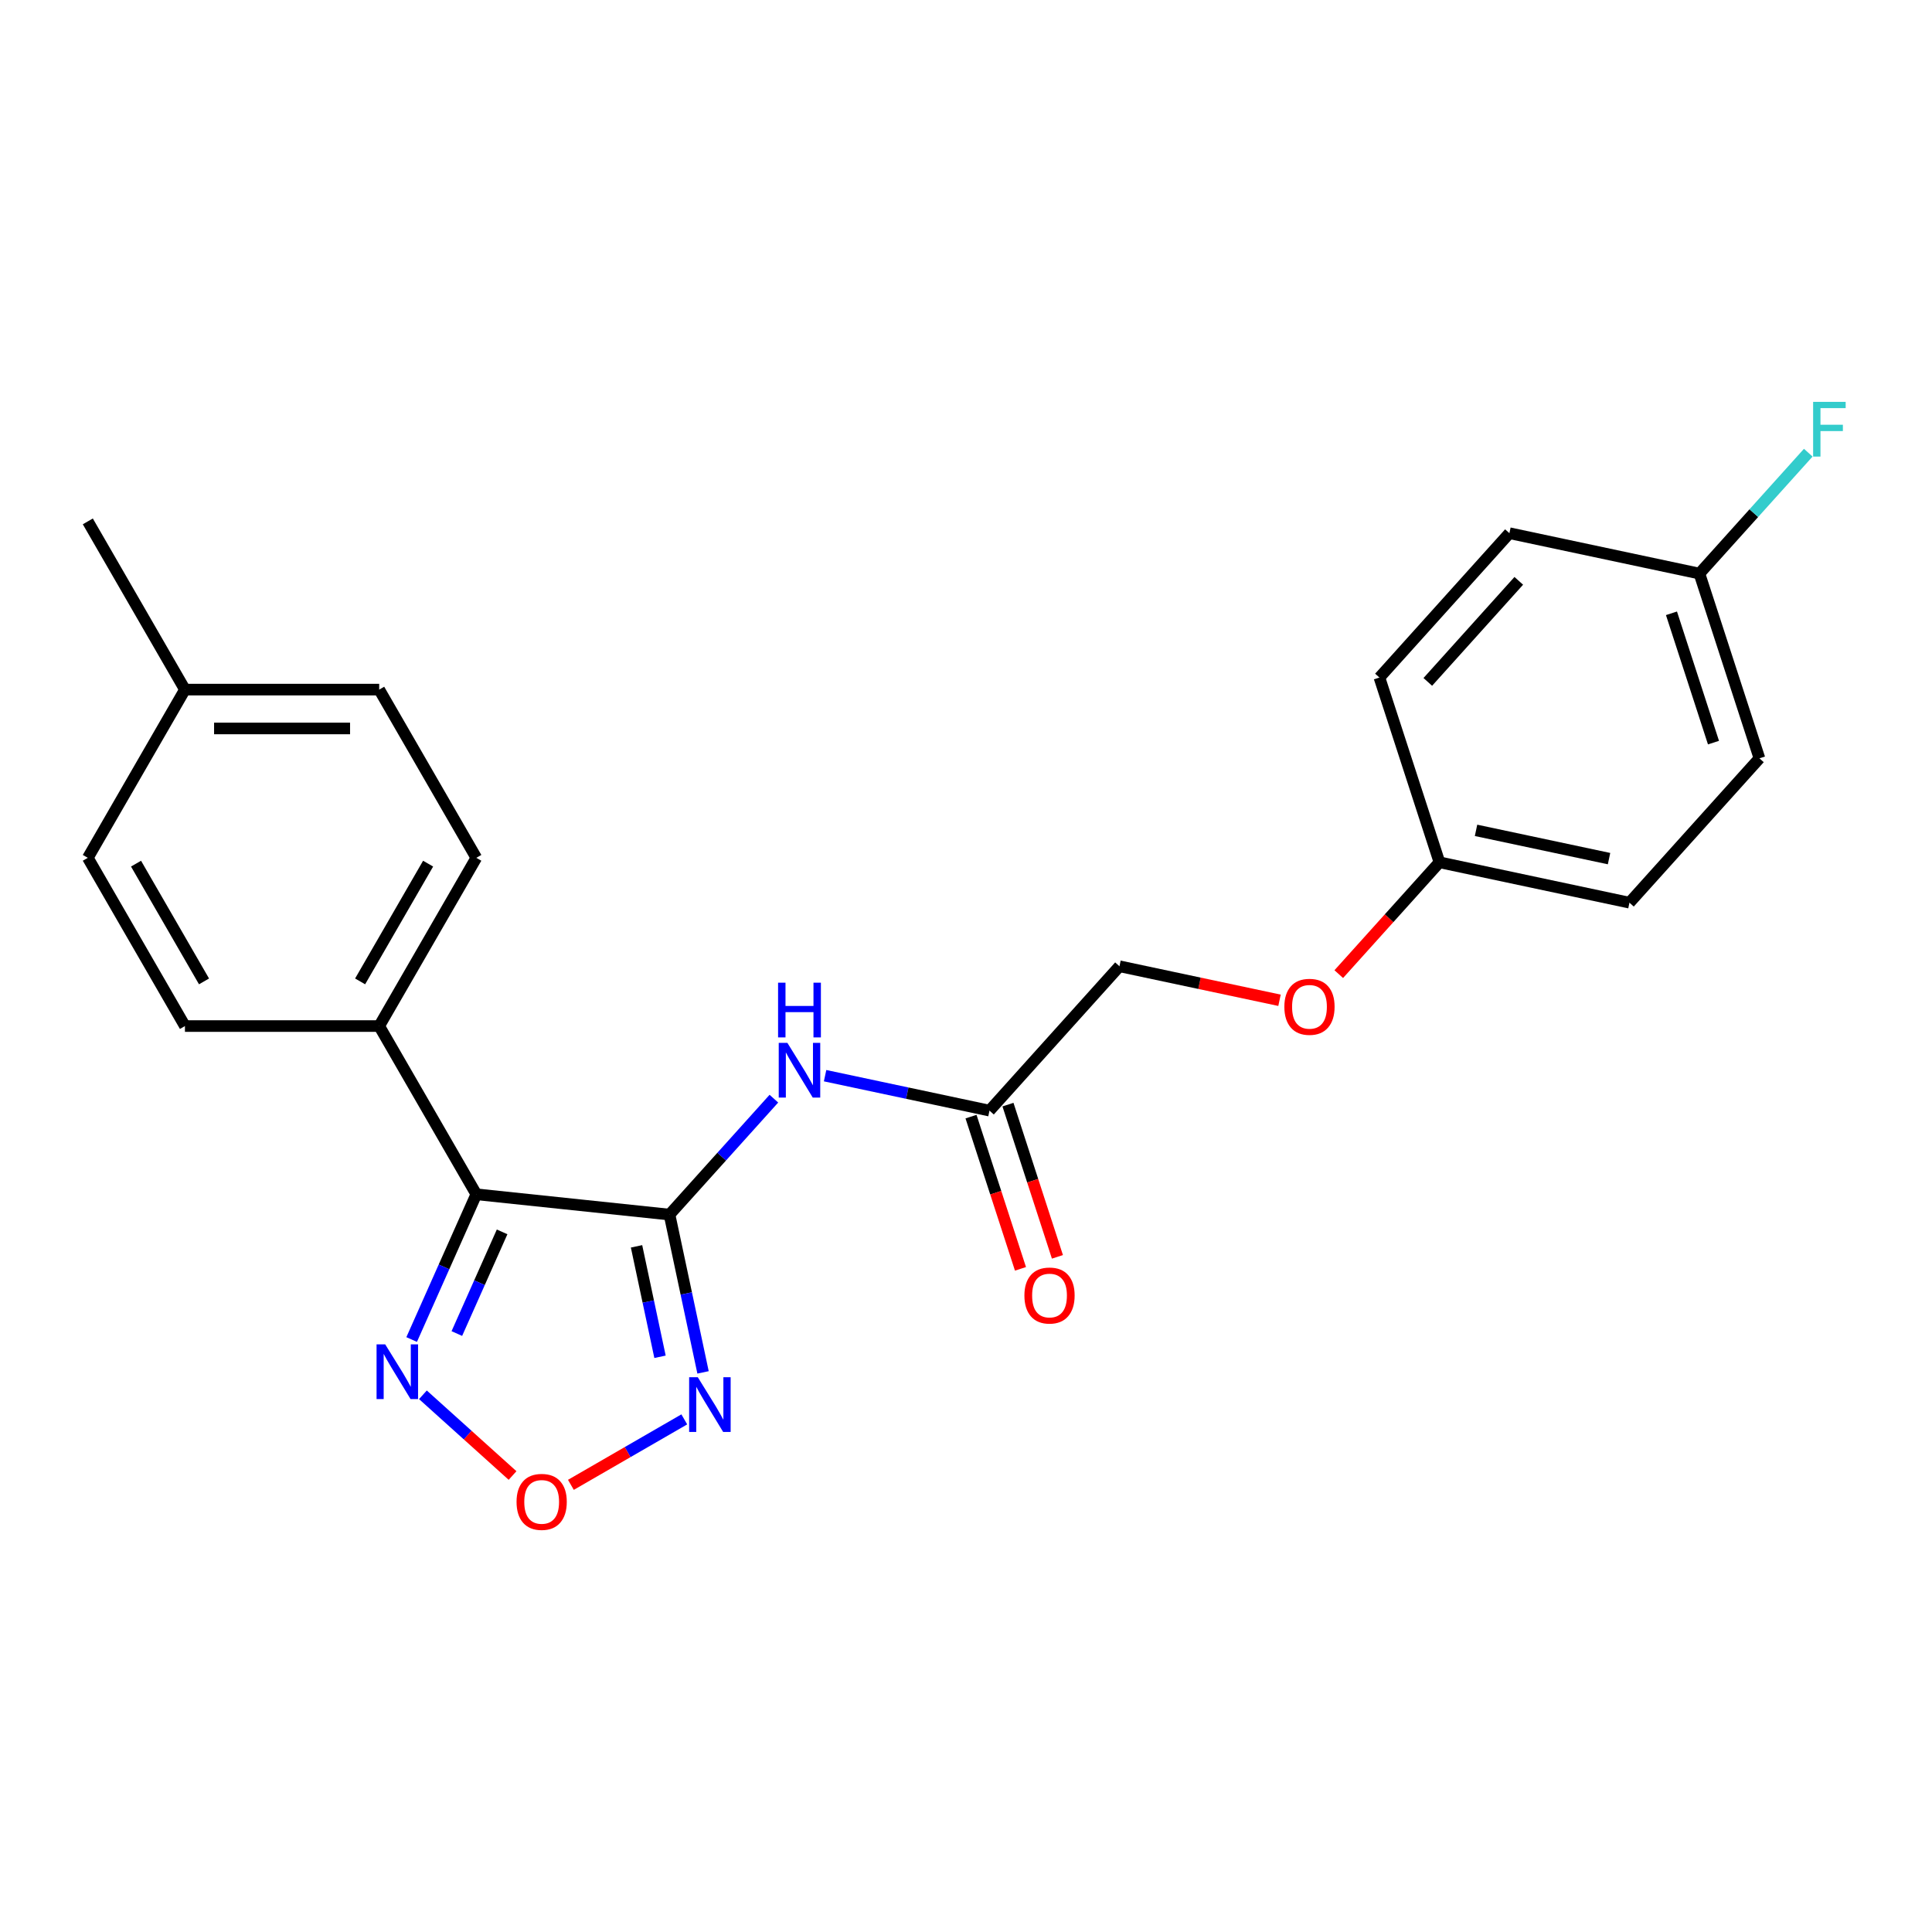 <?xml version='1.0' encoding='iso-8859-1'?>
<svg version='1.1' baseProfile='full'
              xmlns='http://www.w3.org/2000/svg'
                      xmlns:rdkit='http://www.rdkit.org/xml'
                      xmlns:xlink='http://www.w3.org/1999/xlink'
                  xml:space='preserve'
width='1000px' height='1000px' viewBox='0 0 1000 1000'>
<!-- END OF HEADER -->
<rect style='opacity:1.0;fill:#FFFFFF;stroke:none' width='1000' height='1000' x='0' y='0'> </rect>
<path class='bond-0' d='M 346.536,628.67 L 246.542,618.16' style='fill:none;fill-rule:evenodd;stroke:#000000;stroke-width:6px;stroke-linecap:butt;stroke-linejoin:miter;stroke-opacity:1' />
<path class='bond-1' d='M 346.536,628.67 L 355.216,669.506' style='fill:none;fill-rule:evenodd;stroke:#000000;stroke-width:6px;stroke-linecap:butt;stroke-linejoin:miter;stroke-opacity:1' />
<path class='bond-1' d='M 355.216,669.506 L 363.896,710.343' style='fill:none;fill-rule:evenodd;stroke:#0000FF;stroke-width:6px;stroke-linecap:butt;stroke-linejoin:miter;stroke-opacity:1' />
<path class='bond-1' d='M 329.47,645.102 L 335.546,673.687' style='fill:none;fill-rule:evenodd;stroke:#000000;stroke-width:6px;stroke-linecap:butt;stroke-linejoin:miter;stroke-opacity:1' />
<path class='bond-1' d='M 335.546,673.687 L 341.622,702.273' style='fill:none;fill-rule:evenodd;stroke:#0000FF;stroke-width:6px;stroke-linecap:butt;stroke-linejoin:miter;stroke-opacity:1' />
<path class='bond-4' d='M 346.536,628.67 L 373.547,598.67' style='fill:none;fill-rule:evenodd;stroke:#000000;stroke-width:6px;stroke-linecap:butt;stroke-linejoin:miter;stroke-opacity:1' />
<path class='bond-4' d='M 373.547,598.67 L 400.559,568.671' style='fill:none;fill-rule:evenodd;stroke:#0000FF;stroke-width:6px;stroke-linecap:butt;stroke-linejoin:miter;stroke-opacity:1' />
<path class='bond-2' d='M 246.542,618.16 L 229.807,655.749' style='fill:none;fill-rule:evenodd;stroke:#000000;stroke-width:6px;stroke-linecap:butt;stroke-linejoin:miter;stroke-opacity:1' />
<path class='bond-2' d='M 229.807,655.749 L 213.071,693.338' style='fill:none;fill-rule:evenodd;stroke:#0000FF;stroke-width:6px;stroke-linecap:butt;stroke-linejoin:miter;stroke-opacity:1' />
<path class='bond-2' d='M 259.892,637.616 L 248.177,663.928' style='fill:none;fill-rule:evenodd;stroke:#000000;stroke-width:6px;stroke-linecap:butt;stroke-linejoin:miter;stroke-opacity:1' />
<path class='bond-2' d='M 248.177,663.928 L 236.462,690.24' style='fill:none;fill-rule:evenodd;stroke:#0000FF;stroke-width:6px;stroke-linecap:butt;stroke-linejoin:miter;stroke-opacity:1' />
<path class='bond-6' d='M 246.542,618.16 L 196.27,531.086' style='fill:none;fill-rule:evenodd;stroke:#000000;stroke-width:6px;stroke-linecap:butt;stroke-linejoin:miter;stroke-opacity:1' />
<path class='bond-3' d='M 354.186,734.669 L 324.842,751.611' style='fill:none;fill-rule:evenodd;stroke:#0000FF;stroke-width:6px;stroke-linecap:butt;stroke-linejoin:miter;stroke-opacity:1' />
<path class='bond-3' d='M 324.842,751.611 L 295.497,768.553' style='fill:none;fill-rule:evenodd;stroke:#FF0000;stroke-width:6px;stroke-linecap:butt;stroke-linejoin:miter;stroke-opacity:1' />
<path class='bond-23' d='M 218.901,721.945 L 242.1,742.833' style='fill:none;fill-rule:evenodd;stroke:#0000FF;stroke-width:6px;stroke-linecap:butt;stroke-linejoin:miter;stroke-opacity:1' />
<path class='bond-23' d='M 242.1,742.833 L 265.299,763.722' style='fill:none;fill-rule:evenodd;stroke:#FF0000;stroke-width:6px;stroke-linecap:butt;stroke-linejoin:miter;stroke-opacity:1' />
<path class='bond-5' d='M 427.066,556.768 L 469.613,565.812' style='fill:none;fill-rule:evenodd;stroke:#0000FF;stroke-width:6px;stroke-linecap:butt;stroke-linejoin:miter;stroke-opacity:1' />
<path class='bond-5' d='M 469.613,565.812 L 512.159,574.855' style='fill:none;fill-rule:evenodd;stroke:#000000;stroke-width:6px;stroke-linecap:butt;stroke-linejoin:miter;stroke-opacity:1' />
<path class='bond-7' d='M 502.597,577.962 L 515.397,617.357' style='fill:none;fill-rule:evenodd;stroke:#000000;stroke-width:6px;stroke-linecap:butt;stroke-linejoin:miter;stroke-opacity:1' />
<path class='bond-7' d='M 515.397,617.357 L 528.197,656.752' style='fill:none;fill-rule:evenodd;stroke:#FF0000;stroke-width:6px;stroke-linecap:butt;stroke-linejoin:miter;stroke-opacity:1' />
<path class='bond-7' d='M 521.722,571.748 L 534.522,611.143' style='fill:none;fill-rule:evenodd;stroke:#000000;stroke-width:6px;stroke-linecap:butt;stroke-linejoin:miter;stroke-opacity:1' />
<path class='bond-7' d='M 534.522,611.143 L 547.322,650.538' style='fill:none;fill-rule:evenodd;stroke:#FF0000;stroke-width:6px;stroke-linecap:butt;stroke-linejoin:miter;stroke-opacity:1' />
<path class='bond-11' d='M 512.159,574.855 L 579.436,500.137' style='fill:none;fill-rule:evenodd;stroke:#000000;stroke-width:6px;stroke-linecap:butt;stroke-linejoin:miter;stroke-opacity:1' />
<path class='bond-8' d='M 196.27,531.086 L 246.542,444.013' style='fill:none;fill-rule:evenodd;stroke:#000000;stroke-width:6px;stroke-linecap:butt;stroke-linejoin:miter;stroke-opacity:1' />
<path class='bond-8' d='M 186.397,507.971 L 221.587,447.019' style='fill:none;fill-rule:evenodd;stroke:#000000;stroke-width:6px;stroke-linecap:butt;stroke-linejoin:miter;stroke-opacity:1' />
<path class='bond-9' d='M 196.27,531.086 L 95.727,531.086' style='fill:none;fill-rule:evenodd;stroke:#000000;stroke-width:6px;stroke-linecap:butt;stroke-linejoin:miter;stroke-opacity:1' />
<path class='bond-15' d='M 246.542,444.013 L 196.27,356.939' style='fill:none;fill-rule:evenodd;stroke:#000000;stroke-width:6px;stroke-linecap:butt;stroke-linejoin:miter;stroke-opacity:1' />
<path class='bond-14' d='M 95.727,531.086 L 45.455,444.013' style='fill:none;fill-rule:evenodd;stroke:#000000;stroke-width:6px;stroke-linecap:butt;stroke-linejoin:miter;stroke-opacity:1' />
<path class='bond-14' d='M 105.6,507.971 L 70.41,447.019' style='fill:none;fill-rule:evenodd;stroke:#000000;stroke-width:6px;stroke-linecap:butt;stroke-linejoin:miter;stroke-opacity:1' />
<path class='bond-10' d='M 662.27,517.743 L 620.853,508.94' style='fill:none;fill-rule:evenodd;stroke:#FF0000;stroke-width:6px;stroke-linecap:butt;stroke-linejoin:miter;stroke-opacity:1' />
<path class='bond-10' d='M 620.853,508.94 L 579.436,500.137' style='fill:none;fill-rule:evenodd;stroke:#000000;stroke-width:6px;stroke-linecap:butt;stroke-linejoin:miter;stroke-opacity:1' />
<path class='bond-12' d='M 692.94,504.207 L 719,475.265' style='fill:none;fill-rule:evenodd;stroke:#FF0000;stroke-width:6px;stroke-linecap:butt;stroke-linejoin:miter;stroke-opacity:1' />
<path class='bond-12' d='M 719,475.265 L 745.06,446.322' style='fill:none;fill-rule:evenodd;stroke:#000000;stroke-width:6px;stroke-linecap:butt;stroke-linejoin:miter;stroke-opacity:1' />
<path class='bond-18' d='M 745.06,446.322 L 713.991,350.699' style='fill:none;fill-rule:evenodd;stroke:#000000;stroke-width:6px;stroke-linecap:butt;stroke-linejoin:miter;stroke-opacity:1' />
<path class='bond-19' d='M 745.06,446.322 L 843.407,467.226' style='fill:none;fill-rule:evenodd;stroke:#000000;stroke-width:6px;stroke-linecap:butt;stroke-linejoin:miter;stroke-opacity:1' />
<path class='bond-19' d='M 763.993,429.788 L 832.836,444.421' style='fill:none;fill-rule:evenodd;stroke:#000000;stroke-width:6px;stroke-linecap:butt;stroke-linejoin:miter;stroke-opacity:1' />
<path class='bond-13' d='M 879.614,296.885 L 910.684,392.508' style='fill:none;fill-rule:evenodd;stroke:#000000;stroke-width:6px;stroke-linecap:butt;stroke-linejoin:miter;stroke-opacity:1' />
<path class='bond-13' d='M 865.15,317.442 L 886.899,384.378' style='fill:none;fill-rule:evenodd;stroke:#000000;stroke-width:6px;stroke-linecap:butt;stroke-linejoin:miter;stroke-opacity:1' />
<path class='bond-17' d='M 879.614,296.885 L 907.786,265.597' style='fill:none;fill-rule:evenodd;stroke:#000000;stroke-width:6px;stroke-linecap:butt;stroke-linejoin:miter;stroke-opacity:1' />
<path class='bond-17' d='M 907.786,265.597 L 935.958,234.309' style='fill:none;fill-rule:evenodd;stroke:#33CCCC;stroke-width:6px;stroke-linecap:butt;stroke-linejoin:miter;stroke-opacity:1' />
<path class='bond-25' d='M 879.614,296.885 L 781.268,275.98' style='fill:none;fill-rule:evenodd;stroke:#000000;stroke-width:6px;stroke-linecap:butt;stroke-linejoin:miter;stroke-opacity:1' />
<path class='bond-16' d='M 45.455,444.013 L 95.727,356.939' style='fill:none;fill-rule:evenodd;stroke:#000000;stroke-width:6px;stroke-linecap:butt;stroke-linejoin:miter;stroke-opacity:1' />
<path class='bond-24' d='M 196.27,356.939 L 95.727,356.939' style='fill:none;fill-rule:evenodd;stroke:#000000;stroke-width:6px;stroke-linecap:butt;stroke-linejoin:miter;stroke-opacity:1' />
<path class='bond-24' d='M 181.189,377.048 L 110.808,377.048' style='fill:none;fill-rule:evenodd;stroke:#000000;stroke-width:6px;stroke-linecap:butt;stroke-linejoin:miter;stroke-opacity:1' />
<path class='bond-22' d='M 95.727,356.939 L 45.455,269.866' style='fill:none;fill-rule:evenodd;stroke:#000000;stroke-width:6px;stroke-linecap:butt;stroke-linejoin:miter;stroke-opacity:1' />
<path class='bond-21' d='M 713.991,350.699 L 781.268,275.98' style='fill:none;fill-rule:evenodd;stroke:#000000;stroke-width:6px;stroke-linecap:butt;stroke-linejoin:miter;stroke-opacity:1' />
<path class='bond-21' d='M 739.026,352.947 L 786.12,300.644' style='fill:none;fill-rule:evenodd;stroke:#000000;stroke-width:6px;stroke-linecap:butt;stroke-linejoin:miter;stroke-opacity:1' />
<path class='bond-20' d='M 843.407,467.226 L 910.684,392.508' style='fill:none;fill-rule:evenodd;stroke:#000000;stroke-width:6px;stroke-linecap:butt;stroke-linejoin:miter;stroke-opacity:1' />
<path  class='atom-2' d='M 361.18 712.857
L 370.46 727.857
Q 371.38 729.337, 372.86 732.017
Q 374.34 734.697, 374.42 734.857
L 374.42 712.857
L 378.18 712.857
L 378.18 741.177
L 374.3 741.177
L 364.34 724.777
Q 363.18 722.857, 361.94 720.657
Q 360.74 718.457, 360.38 717.777
L 360.38 741.177
L 356.7 741.177
L 356.7 712.857
L 361.18 712.857
' fill='#0000FF'/>
<path  class='atom-3' d='M 199.388 695.852
L 208.668 710.852
Q 209.588 712.332, 211.068 715.012
Q 212.548 717.692, 212.628 717.852
L 212.628 695.852
L 216.388 695.852
L 216.388 724.172
L 212.508 724.172
L 202.548 707.772
Q 201.388 705.852, 200.148 703.652
Q 198.948 701.452, 198.588 700.772
L 198.588 724.172
L 194.908 724.172
L 194.908 695.852
L 199.388 695.852
' fill='#0000FF'/>
<path  class='atom-4' d='M 267.366 777.369
Q 267.366 770.569, 270.726 766.769
Q 274.086 762.969, 280.366 762.969
Q 286.646 762.969, 290.006 766.769
Q 293.366 770.569, 293.366 777.369
Q 293.366 784.249, 289.966 788.169
Q 286.566 792.049, 280.366 792.049
Q 274.126 792.049, 270.726 788.169
Q 267.366 784.289, 267.366 777.369
M 280.366 788.849
Q 284.686 788.849, 287.006 785.969
Q 289.366 783.049, 289.366 777.369
Q 289.366 771.809, 287.006 769.009
Q 284.686 766.169, 280.366 766.169
Q 276.046 766.169, 273.686 768.969
Q 271.366 771.769, 271.366 777.369
Q 271.366 783.089, 273.686 785.969
Q 276.046 788.849, 280.366 788.849
' fill='#FF0000'/>
<path  class='atom-5' d='M 407.553 539.791
L 416.833 554.791
Q 417.753 556.271, 419.233 558.951
Q 420.713 561.631, 420.793 561.791
L 420.793 539.791
L 424.553 539.791
L 424.553 568.111
L 420.673 568.111
L 410.713 551.711
Q 409.553 549.791, 408.313 547.591
Q 407.113 545.391, 406.753 544.711
L 406.753 568.111
L 403.073 568.111
L 403.073 539.791
L 407.553 539.791
' fill='#0000FF'/>
<path  class='atom-5' d='M 402.733 508.639
L 406.573 508.639
L 406.573 520.679
L 421.053 520.679
L 421.053 508.639
L 424.893 508.639
L 424.893 536.959
L 421.053 536.959
L 421.053 523.879
L 406.573 523.879
L 406.573 536.959
L 402.733 536.959
L 402.733 508.639
' fill='#0000FF'/>
<path  class='atom-8' d='M 530.229 670.558
Q 530.229 663.758, 533.589 659.958
Q 536.949 656.158, 543.229 656.158
Q 549.509 656.158, 552.869 659.958
Q 556.229 663.758, 556.229 670.558
Q 556.229 677.438, 552.829 681.358
Q 549.429 685.238, 543.229 685.238
Q 536.989 685.238, 533.589 681.358
Q 530.229 677.478, 530.229 670.558
M 543.229 682.038
Q 547.549 682.038, 549.869 679.158
Q 552.229 676.238, 552.229 670.558
Q 552.229 664.998, 549.869 662.198
Q 547.549 659.358, 543.229 659.358
Q 538.909 659.358, 536.549 662.158
Q 534.229 664.958, 534.229 670.558
Q 534.229 676.278, 536.549 679.158
Q 538.909 682.038, 543.229 682.038
' fill='#FF0000'/>
<path  class='atom-11' d='M 664.783 521.121
Q 664.783 514.321, 668.143 510.521
Q 671.503 506.721, 677.783 506.721
Q 684.063 506.721, 687.423 510.521
Q 690.783 514.321, 690.783 521.121
Q 690.783 528.001, 687.383 531.921
Q 683.983 535.801, 677.783 535.801
Q 671.543 535.801, 668.143 531.921
Q 664.783 528.041, 664.783 521.121
M 677.783 532.601
Q 682.103 532.601, 684.423 529.721
Q 686.783 526.801, 686.783 521.121
Q 686.783 515.561, 684.423 512.761
Q 682.103 509.921, 677.783 509.921
Q 673.463 509.921, 671.103 512.721
Q 668.783 515.521, 668.783 521.121
Q 668.783 526.841, 671.103 529.721
Q 673.463 532.601, 677.783 532.601
' fill='#FF0000'/>
<path  class='atom-18' d='M 938.471 208.006
L 955.311 208.006
L 955.311 211.246
L 942.271 211.246
L 942.271 219.846
L 953.871 219.846
L 953.871 223.126
L 942.271 223.126
L 942.271 236.326
L 938.471 236.326
L 938.471 208.006
' fill='#33CCCC'/>
</svg>
